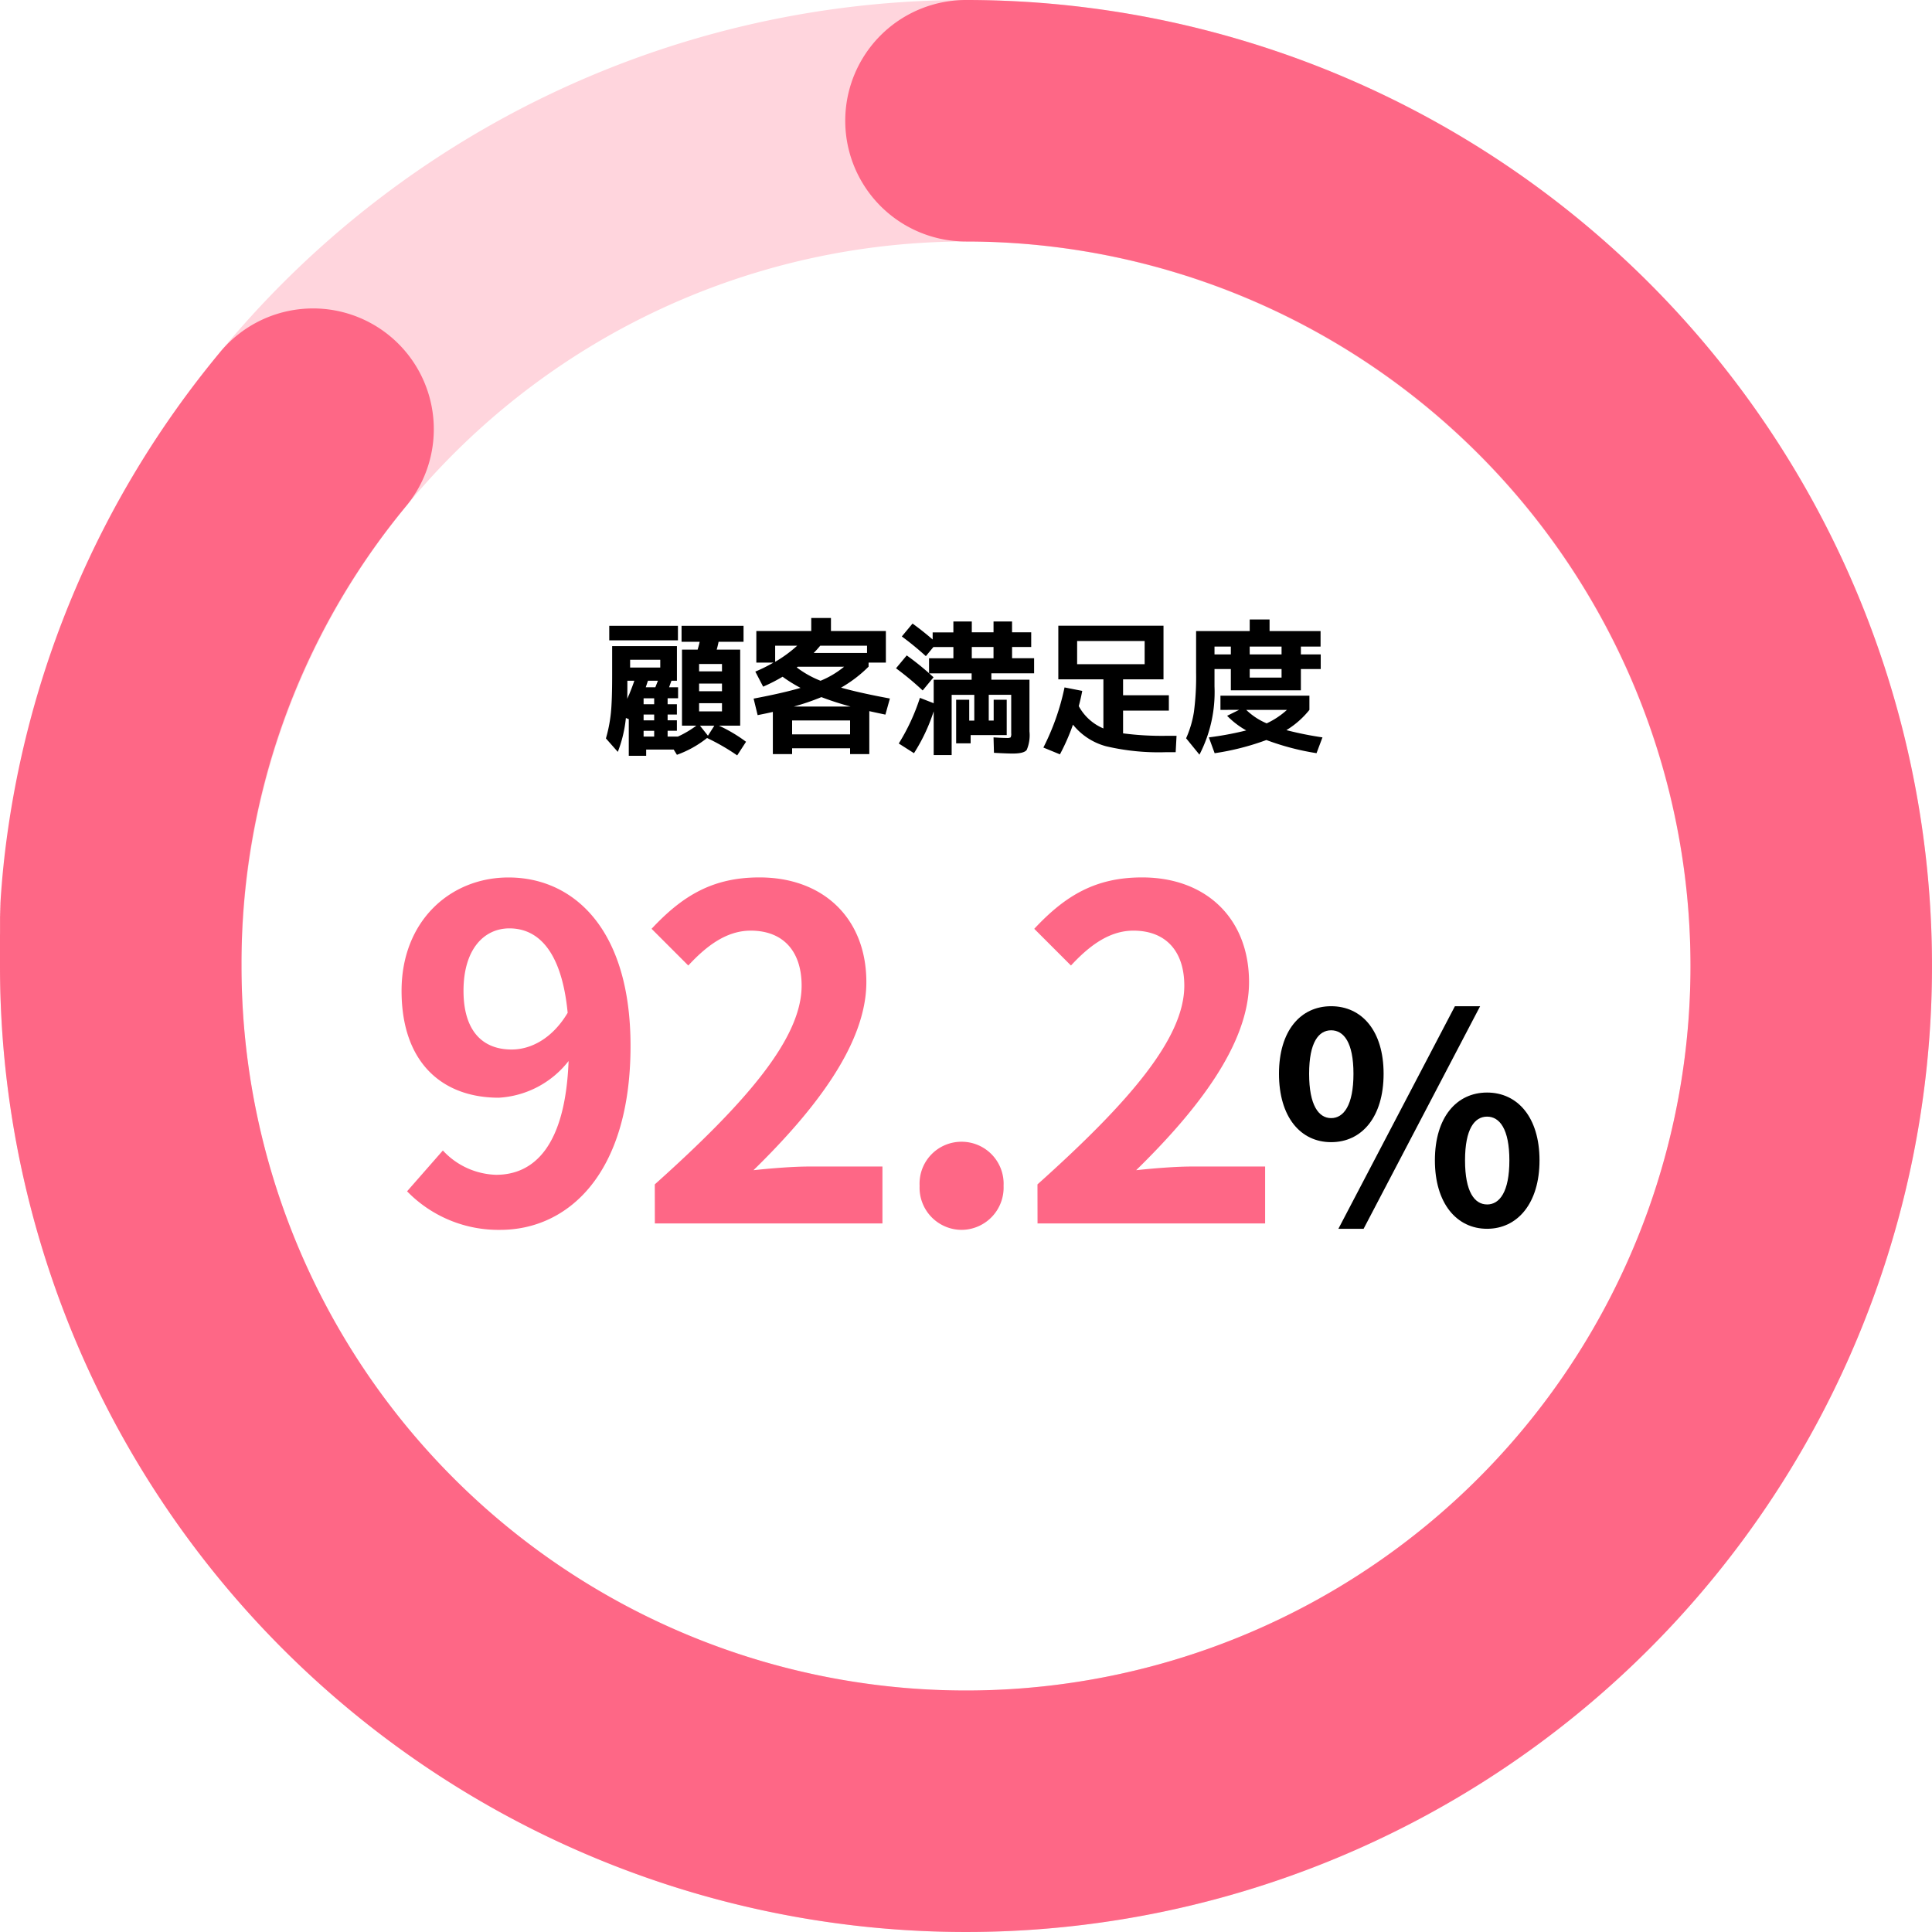 <svg xmlns="http://www.w3.org/2000/svg" width="240" height="240" viewBox="0 0 240 240">
  <g id="グループ_15" data-name="グループ 15" transform="translate(-474 -610)">
    <path id="楕円形_1" data-name="楕円形 1" d="M120,30a90,90,0,1,0,90,90,90.1,90.1,0,0,0-90-90m0-30A120,120,0,1,1,0,120,120,120,0,0,1,120,0Z" transform="translate(474 610)" fill="#ffd5dd"/>
    <path id="パス_6" data-name="パス 6" d="M-41.724-9.072h3.744v-.972h-3.744Zm-.162,3.42V-5.67h.018q.468-1.152.666-1.764h-.864v.72q0,1.044-.018,1.53.036-.09.1-.234T-41.886-5.652Zm3.294-.972q.036-.09.1-.252t.117-.3q.054-.135.108-.261H-39.51l-.27.81Zm-.144,2.106v-.738H-40.05v.738Zm0,2v-.72H-40.05v.72Zm0,1.3H-40.05V-.5h1.314Zm5.58-4.914h2.844v-.954h-2.844Zm0,2.5h2.844V-4.644h-2.844Zm1.1,3.024.792-1.242h-1.782ZM-44.316-12.456v-1.8h8.532v1.8Zm8.982.18v-1.98h7.7v1.98h-3.1q-.108.54-.234.972h2.916v9.45H-30.69a18.605,18.605,0,0,1,3.366,2l-1.1,1.692a26.182,26.182,0,0,0-3.744-2.16A13.081,13.081,0,0,1-35.91,1.764l-.4-.648h-3.42V1.89h-2.16V-2.664l-.36-.144A15.931,15.931,0,0,1-43.254,1.4L-44.73-.27a18.074,18.074,0,0,0,.612-3.114q.162-1.548.162-4.716v-3.636h8.046v4.3h-.684q-.054.162-.153.432t-.135.378h1.116v1.368h-1.3v.738h1.152V-3.24h-1.152v.72h1.152v1.3h-1.152V-.5h1.278A12.493,12.493,0,0,0-33.5-1.854H-35.28V-11.3h1.944q.2-.7.252-.972ZM-30.312-8.6v-.918h-2.844V-8.6Zm6.606-1.188a16.115,16.115,0,0,0,2.736-2h-2.736Zm4.788-1.1h6.624v-.9h-5.814Q-18.522-11.286-18.918-10.89Zm.846,3.456A11.422,11.422,0,0,0-15.138-9.18H-20.9a.348.348,0,0,1-.063.045.348.348,0,0,0-.063.045A12.315,12.315,0,0,0-18.072-7.434Zm3.726,3.2q-1.854-.5-3.618-1.17a29.284,29.284,0,0,1-3.42,1.17ZM-21.6.954v.72h-2.394V-3.564q-.594.144-1.89.4l-.5-2.052q3.618-.684,5.832-1.332a17.76,17.76,0,0,1-2.232-1.386A21.333,21.333,0,0,1-25.2-6.7l-.972-1.872a18.434,18.434,0,0,0,2.25-1.116h-2.124v-3.924h6.822v-1.62h2.448v1.62h6.822v3.924H-12.1v.5a16.135,16.135,0,0,1-3.42,2.61q2.286.648,6.066,1.35l-.558,2q-1.368-.288-2-.432V1.674H-14.4V.954Zm7.2-1.728V-2.5h-7.2V-.774Zm9.018-5.454A36.6,36.6,0,0,0-8.694-8.982l1.332-1.6A34.309,34.309,0,0,1-4.59-8.37v-1.854h3.024v-1.4H-4.05l-.936,1.134a37.214,37.214,0,0,0-2.988-2.448l1.332-1.6q1.206.864,2.5,1.98v-.882h2.574V-14.8H.72v1.35h2.7V-14.8h2.3v1.35H8.1v1.818H5.724v1.4H8.46v1.872H3.15v.792H7.884v6.426a4.651,4.651,0,0,1-.342,2.3q-.342.45-1.728.45-.72,0-2.34-.09L3.42-.4q1.08.072,1.638.072A.9.9,0,0,0,5.544-.4a1.013,1.013,0,0,0,.072-.522v-4.77H2.826v3.2h.612V-5.076h1.62V-.684H.576V.342h-1.8V-5.076H.4v2.592h.63v-3.2H-1.782V1.8H-4.014V-3.636a22.459,22.459,0,0,1-2.448,5.2L-8.352.36A25.5,25.5,0,0,0-5.724-5.31l1.71.666V-7.56H.7v-.792H-4.572l.54.486Zm6.1-4h2.7v-1.4H.72Zm13.086.738h8.388v-2.88H13.806ZM9.612.864a29.87,29.87,0,0,0,2.628-7.47l2.2.432q-.18.954-.432,1.89a6.2,6.2,0,0,0,3.06,2.772v-6.1h-5.6v-6.66H24.534v6.66H19.512v1.98H25.2v1.908H19.512V-.9a37.262,37.262,0,0,0,5.382.306h1.26L26.046,1.44H24.84A28.522,28.522,0,0,1,17.388.7a7.892,7.892,0,0,1-4.1-2.682,26.394,26.394,0,0,1-1.62,3.69ZM35.244-10.71H39.2v-.972h-3.96Zm0,1.818V-7.83H39.2V-8.892Zm-4.374,0v2.16A16.9,16.9,0,0,1,29,1.746L27.342-.288a12.885,12.885,0,0,0,.972-3.276,33.717,33.717,0,0,0,.27-4.914v-5.13h6.66v-1.44H37.71v1.44h6.336v1.926H41.6v.972h2.466v1.818H41.6v2.646H32.9V-8.892Zm0-1.818H32.9v-.972H30.87Zm6.48,8.568a9.916,9.916,0,0,0,2.52-1.674H34.812A8.265,8.265,0,0,0,37.35-2.142ZM31.608-3.816V-5.58H42.66v1.764A10.947,10.947,0,0,1,39.8-1.3a42.744,42.744,0,0,0,4.482.9l-.738,1.962A31.642,31.642,0,0,1,37.314-.072a31.991,31.991,0,0,1-6.426,1.638L30.168-.4a39.672,39.672,0,0,0,4.644-.864,10.469,10.469,0,0,1-2.376-1.818l1.494-.738Z" transform="translate(594 702)"/>
    <path id="パス_7" data-name="パス 7" d="M-62.421-28.9c0-5.187,2.565-7.752,5.7-7.752,3.591,0,6.5,2.85,7.239,10.488-1.938,3.249-4.617,4.56-6.954,4.56C-60.084-21.6-62.421-23.94-62.421-28.9ZM-57.861.8c8.379,0,16.188-6.9,16.188-22.857,0-14.649-7.182-20.919-15.162-20.919-7.239,0-13.281,5.415-13.281,14.079,0,8.949,5.073,13.281,12.084,13.281a11.846,11.846,0,0,0,8.664-4.56c-.4,10.545-4.275,14.136-9.006,14.136a9.361,9.361,0,0,1-6.612-3.021L-69.432-3.99A15.821,15.821,0,0,0-57.861.8ZM-38.652,0H-10.38V-7.068H-19.5c-2,0-4.788.228-6.9.456,7.695-7.524,14.022-15.732,14.022-23.37,0-7.866-5.3-13-13.281-13-5.757,0-9.519,2.223-13.4,6.384l4.56,4.56c2.166-2.337,4.674-4.332,7.752-4.332,4.047,0,6.327,2.565,6.327,6.84,0,6.5-6.783,14.421-18.24,24.681ZM-.576.8A5.249,5.249,0,0,0,4.668-4.674,5.216,5.216,0,0,0-.576-10.146,5.2,5.2,0,0,0-5.763-4.674,5.238,5.238,0,0,0-.576.8ZM8.886,0H37.158V-7.068h-9.12c-2,0-4.788.228-6.9.456,7.695-7.524,14.022-15.732,14.022-23.37,0-7.866-5.3-13-13.281-13-5.757,0-9.519,2.223-13.4,6.384l4.56,4.56c2.166-2.337,4.674-4.332,7.752-4.332,4.047,0,6.327,2.565,6.327,6.84,0,6.5-6.783,14.421-18.24,24.681Z" transform="translate(594 761.978)" fill="#fe6786"/>
    <path id="パス_8" data-name="パス 8" d="M45.36-10.26c3.816,0,6.516-3.132,6.516-8.5,0-5.328-2.7-8.388-6.516-8.388s-6.48,3.06-6.48,8.388C38.88-13.392,41.544-10.26,45.36-10.26Zm0-2.988c-1.548,0-2.736-1.584-2.736-5.508s1.188-5.4,2.736-5.4,2.772,1.476,2.772,5.4S46.908-13.248,45.36-13.248ZM46.26.5h3.132L63.864-27.144H60.732ZM64.728.5c3.78,0,6.516-3.168,6.516-8.5,0-5.364-2.736-8.424-6.516-8.424s-6.48,3.06-6.48,8.424C58.248-2.664,60.948.5,64.728.5Zm0-3.024c-1.548,0-2.736-1.548-2.736-5.472s1.188-5.436,2.736-5.436S67.5-11.916,67.5-7.992,66.276-2.52,64.728-2.52Z" transform="translate(594 762.144)"/>
    <path id="楕円形_2" data-name="楕円形 2" d="M120,0A120,120,0,1,1,0,120H0c0-.026,0-.051,0-.078v-.011c0-.025,0-.049,0-.073,0-.008,0-.006,0-.014,0-.025,0-.049,0-.073,0,0,0-.008,0-.012,0-.026,0-.049,0-.075v0c0-.026,0-.052,0-.078v-.01c0-.025,0-.05,0-.074v-.014c0-.025,0-.049,0-.074v-.01c0-.025,0-.049,0-.074,0,0,0,0,0-.005,0-.026,0-.051,0-.077,0,0,0-.006,0-.01,0-.025,0-.05,0-.074,0,0,0-.009,0-.013,0-.025,0-.05,0-.075v-.089c0-.026,0-.05,0-.076V118.9q0-.037,0-.074v-.014c0-.025,0-.049,0-.074v-.009c0-.025,0-.047,0-.072v-.008c0-.026,0-.048,0-.075v-.1c0-.026,0-.049,0-.076v-.935l0-.077h0l0-.077V117.3l0-.075v-.013l0-.074v-.011l0-.077h0l0-.078v-.009l0-.076v-.01l0-.076v-.008c0-.053,0-.1,0-.156v-.011l0-.075v-.01l0-.076v-.007c0-.053,0-.1,0-.157v-.009l0-.075v-.01l0-.077v-.006l.005-.157v-.011l0-.074v-.012l0-.075v-.007l0-.078v0l0-.077v-.011l0-.075v-.01l0-.077v0l0-.081h0l0-.078v-.01l0-.076v-.009l0-.078v0l0-.079v0l0-.076v-.012l0-.073v-.012l0-.075v-.006l0-.073v-.009l0-.074v-.013l0-.073v-.012l0-.075v-.005l0-.075v-.008l0-.074v-.013l0-.075v-.008l0-.078h0l0-.079v-.005l0-.077v-.01l0-.077v-.006l.008-.16v-.006l0-.076V113.6l0-.076v-.005l.009-.16v-.006l0-.075v-.012l0-.075v-.007l.009-.159v-.005l0-.077v-.01l0-.077v0l.01-.161v-.006l0-.076v-.01l0-.077v0l.01-.159v-.008l0-.077v-.008l0-.078v0l.01-.161v-.007l.005-.076v-.01c.005-.08.011-.161.016-.241v-.007l.005-.077V111.6l.011-.162h0l.006-.079v-.008l.005-.076v-.008l.012-.161h0l.006-.08v-.005l.006-.079v0c.006-.08.012-.164.018-.243v-.006l.006-.078v0l.013-.161v0l.006-.079v-.006l.006-.079v0l.013-.162h0l.007-.08v0l.007-.079v0l.013-.16v0l.007-.078V109.7l.007-.08h0l.014-.162v0l.007-.078v-.007l.007-.078v0l.014-.16v0l.007-.078v-.005l.007-.08h0l.015-.162v0l.007-.079v0l.023-.245h0c.011-.11.021-.219.032-.329h0q.081-.825.173-1.646h0A119.453,119.453,0,0,1,27.217,43.894,15,15,0,1,1,50.4,62.933,88.919,88.919,0,0,0,30,120a90,90,0,1,0,90-90,15,15,0,0,1,0-30Z" transform="translate(474 610)" fill="#fe6786"/>
  </g>
</svg>

